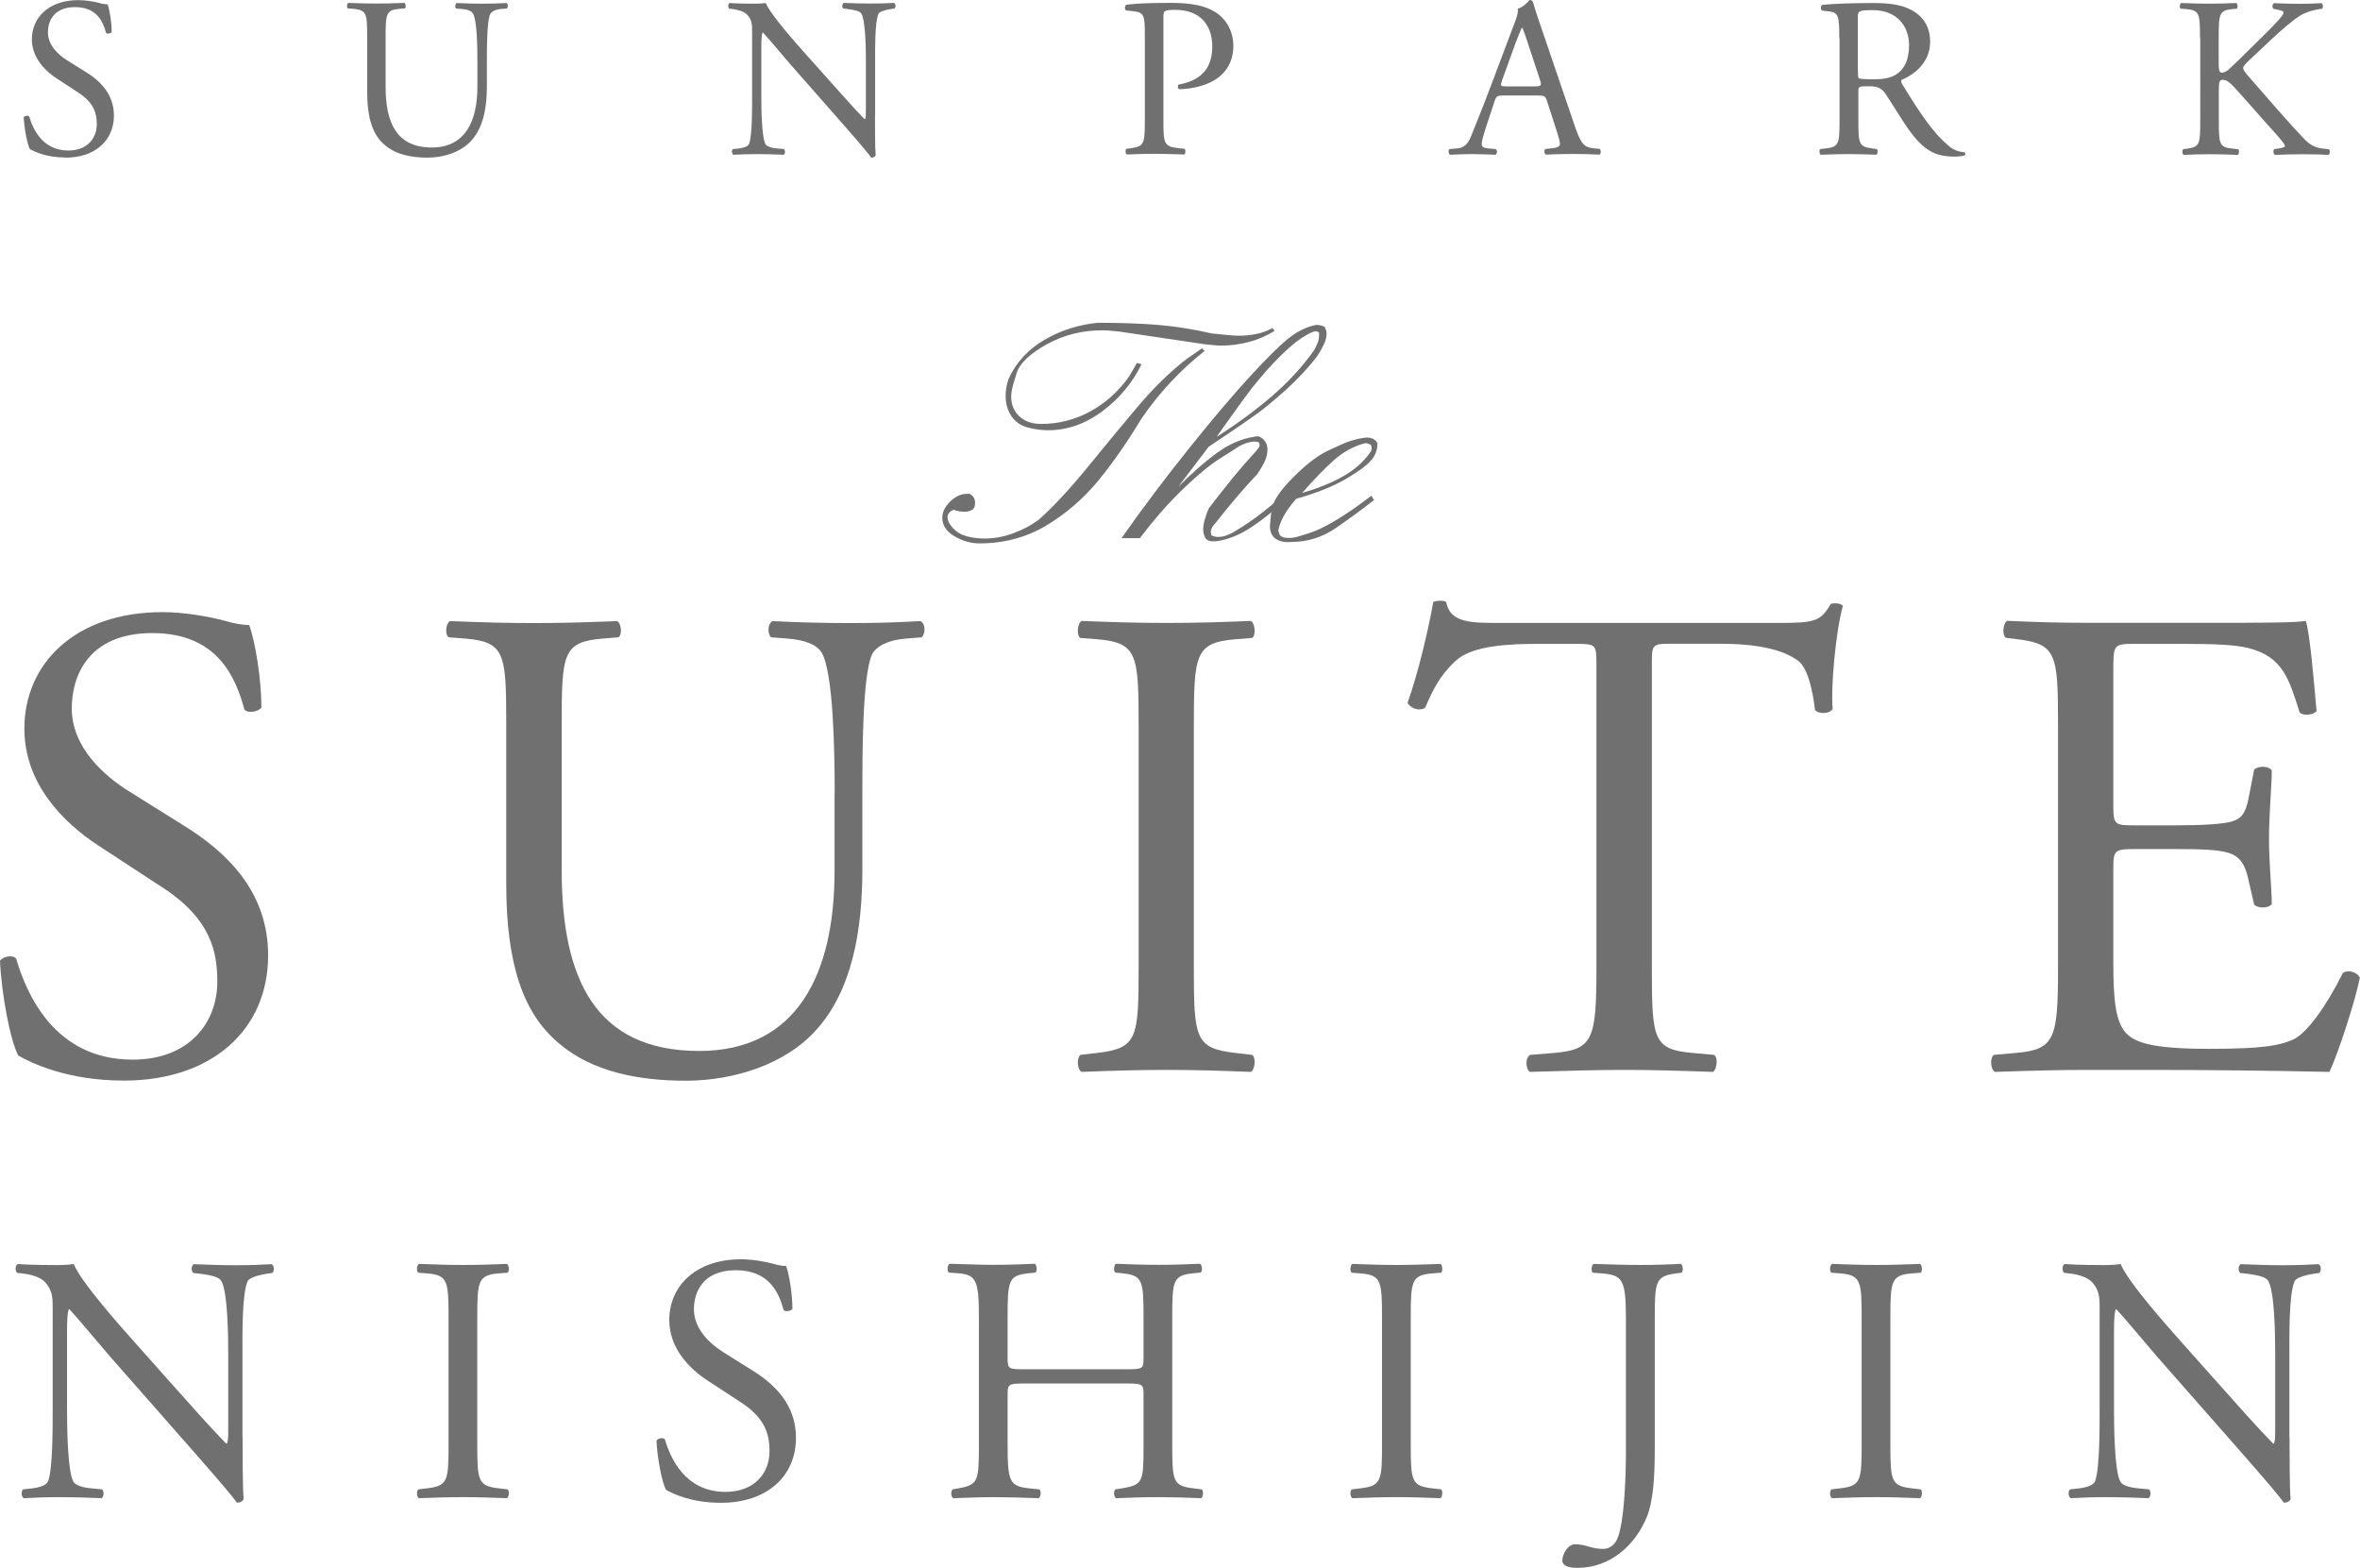 <?xml version="1.0" encoding="UTF-8"?><svg xmlns="http://www.w3.org/2000/svg" viewBox="0 0 179.2 119.05"><defs><style>.b{isolation:isolate;}.c{mix-blend-mode:multiply;}.d{fill:#717071;}</style></defs><g class="b"><g id="a"><g class="c"><path class="d" d="M9.41,82.05c-4.32,0-7.04-1.34-8.02-1.9-.62-1.13-1.29-4.78-1.39-7.2.26-.36,1.03-.46,1.23-.15.77,2.62,2.88,7.66,8.84,7.66,4.32,0,6.43-2.83,6.43-5.91,0-2.26-.46-4.78-4.22-7.2l-4.88-3.19c-2.57-1.7-5.55-4.63-5.55-8.84,0-4.88,3.8-8.84,10.49-8.84,1.59,0,3.44.31,4.78.67.67.21,1.39.31,1.8.31.46,1.23.93,4.11.93,6.27-.21.31-1.03.46-1.29.15-.67-2.47-2.06-5.81-6.99-5.81s-6.12,3.34-6.12,5.71c0,2.98,2.47,5.14,4.37,6.32l4.11,2.57c3.24,2,6.43,4.99,6.43,9.87,0,5.65-4.27,9.51-10.95,9.51Z"/><path class="d" d="M63.38,60.21c0-3.19-.1-9.1-.98-10.64-.36-.62-1.29-.98-2.57-1.08l-1.29-.1c-.31-.36-.21-1.03.1-1.23,1.95.1,3.86.15,5.86.15,2.16,0,3.55-.05,5.4-.15.41.26.36.93.1,1.23l-1.23.1c-1.29.1-2.26.57-2.57,1.23-.72,1.7-.72,7.61-.72,10.49v5.81c0,4.47-.72,9.2-3.6,12.29-2.21,2.42-6.01,3.75-9.82,3.75-3.55,0-7.09-.67-9.61-2.83-2.72-2.26-4.01-6.01-4.01-12.13v-12.13c0-5.35-.1-6.22-3.08-6.48l-1.29-.1c-.31-.21-.21-1.08.1-1.23,2.57.1,4.32.15,6.37.15s3.8-.05,6.32-.15c.31.15.41,1.03.1,1.23l-1.23.1c-2.98.26-3.08,1.13-3.08,6.48v11.1c0,8.28,2.57,13.73,10.44,13.73,7.45,0,10.28-5.86,10.28-13.67v-5.91Z"/><path class="d" d="M86.46,55.12c0-5.45-.1-6.32-3.14-6.58l-1.29-.1c-.31-.21-.21-1.13.1-1.29,2.57.1,4.32.15,6.48.15s3.8-.05,6.37-.15c.31.15.41,1.08.1,1.29l-1.29.1c-3.03.26-3.14,1.13-3.14,6.58v18.3c0,5.45.1,6.17,3.14,6.53l1.29.15c.31.21.21,1.13-.1,1.29-2.57-.1-4.32-.15-6.37-.15-2.16,0-3.91.05-6.48.15-.31-.15-.41-.98-.1-1.29l1.29-.15c3.03-.36,3.14-1.08,3.14-6.53v-18.3Z"/><path class="d" d="M125.43,73.52c0,5.4.1,6.17,3.08,6.43l1.65.15c.31.21.21,1.13-.1,1.29-2.93-.1-4.68-.15-6.73-.15s-3.86.05-7.15.15c-.31-.15-.41-1.03,0-1.29l1.85-.15c2.93-.26,3.19-1.03,3.19-6.43v-22.98c0-1.59,0-1.65-1.54-1.65h-2.83c-2.21,0-5.04.1-6.32,1.29-1.23,1.13-1.75,2.26-2.31,3.55-.41.31-1.13.05-1.34-.36.82-2.31,1.59-5.6,1.95-7.66.15-.1.82-.15.98,0,.31,1.65,2,1.59,4.37,1.59h20.82c2.78,0,3.24-.1,4.01-1.44.26-.1.82-.05.92.15-.57,2.11-.92,6.27-.77,7.81-.21.41-1.08.41-1.34.1-.15-1.29-.51-3.19-1.29-3.75-1.18-.87-3.14-1.29-5.96-1.29h-3.65c-1.54,0-1.49.05-1.49,1.75v22.88Z"/><path class="d" d="M156.27,55.01c0-5.35-.1-6.12-3.14-6.48l-.82-.1c-.31-.21-.21-1.13.1-1.29,2.21.1,3.96.15,6.07.15h9.66c3.29,0,6.32,0,6.94-.15.31.87.62,4.58.82,6.84-.21.31-1.03.41-1.29.1-.77-2.42-1.23-4.22-3.91-4.88-1.08-.26-2.72-.31-4.99-.31h-3.7c-1.54,0-1.54.1-1.54,2.06v10.28c0,1.44.15,1.44,1.7,1.44h2.98c2.16,0,3.75-.1,4.37-.31.62-.21.98-.51,1.23-1.8l.41-2.11c.26-.31,1.13-.31,1.34.05,0,1.23-.21,3.24-.21,5.19,0,1.85.21,3.8.21,4.94-.21.36-1.08.36-1.34.05l-.46-2c-.21-.93-.57-1.7-1.59-1.95-.72-.21-1.95-.26-3.96-.26h-2.98c-1.54,0-1.7.05-1.7,1.39v7.25c0,2.72.15,4.47.98,5.35.62.62,1.7,1.18,6.22,1.18,3.96,0,5.45-.21,6.58-.77.93-.51,2.31-2.31,3.65-4.99.36-.26,1.08-.1,1.29.36-.36,1.8-1.65,5.76-2.31,7.15-4.63-.1-9.2-.15-13.78-.15h-4.63c-2.21,0-3.96.05-6.99.15-.31-.15-.41-.98-.1-1.29l1.7-.15c2.93-.26,3.19-1.03,3.19-6.43v-18.51Z"/><path class="d" d="M18.42,109.14c0,.8,0,3.98.08,4.67-.05.16-.21.29-.51.29-.32-.45-1.1-1.39-3.42-4.03l-6.2-7.05c-.72-.83-2.54-3.02-3.1-3.61h-.05c-.11.32-.13.94-.13,1.74v5.82c0,1.26.03,4.73.48,5.53.16.29.7.45,1.36.51l.83.08c.16.21.13.54-.05.67-1.2-.05-2.14-.08-3.13-.08-1.12,0-1.84.03-2.78.08-.19-.13-.21-.51-.05-.67l.72-.08c.61-.08,1.04-.24,1.18-.53.37-.96.35-4.22.35-5.5v-7.72c0-.75-.03-1.31-.59-1.92-.37-.37-1.01-.56-1.66-.64l-.45-.05c-.16-.16-.16-.56.05-.67,1.12.08,2.54.08,3.02.08.43,0,.88-.03,1.23-.08.53,1.36,3.69,4.89,4.57,5.88l2.59,2.91c1.84,2.06,3.15,3.55,4.41,4.84h.05c.11-.13.11-.56.11-1.12v-5.72c0-1.26-.03-4.73-.54-5.53-.16-.24-.59-.4-1.66-.53l-.45-.05c-.19-.16-.16-.59.05-.67,1.23.05,2.14.08,3.15.08,1.15,0,1.84-.03,2.75-.08.21.13.21.51.05.67l-.37.05c-.86.13-1.39.35-1.5.56-.45.96-.4,4.28-.4,5.5v6.39Z"/><path class="d" d="M34.06,100.11c0-2.83-.05-3.29-1.63-3.42l-.67-.05c-.16-.11-.11-.59.05-.67,1.34.05,2.24.08,3.37.08s1.98-.03,3.31-.08c.16.08.21.56.05.67l-.67.05c-1.58.13-1.63.59-1.63,3.42v9.51c0,2.83.05,3.21,1.63,3.39l.67.08c.16.11.11.59-.05.67-1.34-.05-2.25-.08-3.31-.08-1.12,0-2.03.03-3.37.08-.16-.08-.21-.51-.05-.67l.67-.08c1.58-.19,1.63-.56,1.63-3.39v-9.51Z"/><path class="d" d="M54.74,114.11c-2.25,0-3.66-.69-4.17-.99-.32-.59-.67-2.48-.72-3.74.13-.19.53-.24.64-.08.4,1.36,1.5,3.98,4.6,3.98,2.24,0,3.34-1.47,3.34-3.07,0-1.18-.24-2.49-2.19-3.74l-2.54-1.66c-1.33-.88-2.88-2.4-2.88-4.59,0-2.54,1.98-4.6,5.45-4.6.83,0,1.79.16,2.48.35.35.11.72.16.94.16.24.64.48,2.14.48,3.26-.11.16-.53.24-.67.08-.35-1.28-1.07-3.02-3.63-3.02s-3.18,1.74-3.18,2.96c0,1.55,1.28,2.67,2.27,3.29l2.14,1.34c1.68,1.04,3.34,2.59,3.34,5.13,0,2.94-2.22,4.94-5.69,4.94Z"/><path class="d" d="M77.85,105.05c-1.28,0-1.34.05-1.34.85v3.77c0,2.81.13,3.18,1.63,3.34l.78.08c.16.11.11.59-.05.67-1.44-.05-2.35-.08-3.39-.08-1.15,0-2.06.05-3.1.08-.16-.08-.21-.51-.05-.67l.45-.08c1.5-.27,1.55-.53,1.55-3.34v-9.62c0-2.81-.19-3.26-1.58-3.37l-.7-.05c-.16-.11-.11-.59.05-.67,1.31.03,2.22.08,3.37.08,1.04,0,1.95-.03,3.1-.08.16.08.21.56.05.67l-.51.05c-1.55.16-1.6.56-1.6,3.37v3.07c0,.83.05.85,1.34.85h7.64c1.28,0,1.34-.03,1.34-.85v-3.07c0-2.81-.05-3.21-1.63-3.37l-.51-.05c-.16-.11-.11-.59.05-.67,1.23.05,2.14.08,3.23.08s1.95-.03,3.15-.08c.16.08.21.56.05.67l-.56.05c-1.55.16-1.6.56-1.6,3.37v9.62c0,2.81.05,3.15,1.6,3.34l.64.08c.16.11.11.59-.05.67-1.28-.05-2.19-.08-3.23-.08-1.1,0-2.06.03-3.23.08-.16-.08-.21-.51-.05-.67l.51-.08c1.63-.27,1.63-.53,1.63-3.34v-3.77c0-.8-.05-.85-1.34-.85h-7.64Z"/><path class="d" d="M104.94,100.11c0-2.83-.05-3.29-1.63-3.42l-.67-.05c-.16-.11-.11-.59.05-.67,1.34.05,2.24.08,3.37.08s1.98-.03,3.31-.08c.16.08.21.56.05.67l-.67.05c-1.58.13-1.63.59-1.63,3.42v9.51c0,2.83.05,3.21,1.63,3.39l.67.08c.16.11.11.59-.05.67-1.34-.05-2.25-.08-3.31-.08-1.12,0-2.03.03-3.37.08-.16-.08-.21-.51-.05-.67l.67-.08c1.58-.19,1.63-.56,1.63-3.39v-9.51Z"/><path class="d" d="M123.46,100.11c0-2.97-.27-3.29-1.84-3.42l-.67-.05c-.16-.11-.11-.59.05-.67,1.55.05,2.46.08,3.58.08s1.98-.03,3.05-.08c.16.08.21.56.05.67l-.4.05c-1.58.21-1.63.59-1.63,3.42v9.91c0,2.11-.11,3.96-.61,5.18-.88,2.14-2.78,3.85-5.26,3.85-.32,0-1.15-.03-1.15-.56,0-.45.4-1.23.96-1.23.32,0,.64.05.99.16.37.11.75.19,1.12.19.56,0,.88-.32,1.07-.69.61-1.26.69-5.26.69-6.71v-10.1Z"/><path class="d" d="M141.36,100.11c0-2.83-.05-3.29-1.63-3.42l-.67-.05c-.16-.11-.11-.59.05-.67,1.34.05,2.24.08,3.37.08s1.98-.03,3.31-.08c.16.08.21.56.05.67l-.67.05c-1.58.13-1.63.59-1.63,3.42v9.51c0,2.83.05,3.21,1.63,3.39l.67.08c.16.11.11.59-.05.67-1.34-.05-2.25-.08-3.31-.08-1.12,0-2.03.03-3.37.08-.16-.08-.21-.51-.05-.67l.67-.08c1.58-.19,1.63-.56,1.63-3.39v-9.51Z"/><path class="d" d="M173.85,109.14c0,.8,0,3.98.08,4.67-.05.16-.21.29-.51.29-.32-.45-1.1-1.39-3.42-4.03l-6.2-7.05c-.72-.83-2.54-3.02-3.1-3.61h-.05c-.11.32-.13.94-.13,1.74v5.82c0,1.26.03,4.73.48,5.53.16.29.7.45,1.36.51l.83.08c.16.21.13.54-.05.67-1.2-.05-2.14-.08-3.13-.08-1.12,0-1.84.03-2.78.08-.19-.13-.21-.51-.05-.67l.72-.08c.61-.08,1.04-.24,1.18-.53.37-.96.35-4.22.35-5.5v-7.72c0-.75-.03-1.31-.59-1.92-.37-.37-1.01-.56-1.66-.64l-.45-.05c-.16-.16-.16-.56.05-.67,1.12.08,2.54.08,3.02.08.43,0,.88-.03,1.23-.08.53,1.36,3.69,4.89,4.57,5.88l2.59,2.91c1.84,2.06,3.15,3.55,4.41,4.84h.05c.11-.13.11-.56.11-1.12v-5.72c0-1.26-.03-4.73-.54-5.53-.16-.24-.59-.4-1.66-.53l-.45-.05c-.19-.16-.16-.59.05-.67,1.23.05,2.14.08,3.15.08,1.15,0,1.84-.03,2.75-.08.21.13.21.51.05.67l-.37.05c-.86.13-1.39.35-1.5.56-.45.96-.4,4.28-.4,5.5v6.39Z"/><path class="d" d="M4.97,11.96c-1.45,0-2.37-.45-2.7-.64-.21-.38-.43-1.61-.47-2.42.09-.12.35-.16.42-.05.26.88.97,2.58,2.97,2.58,1.45,0,2.16-.95,2.16-1.99,0-.76-.16-1.61-1.42-2.42l-1.64-1.07c-.86-.57-1.87-1.56-1.87-2.97,0-1.64,1.28-2.97,3.53-2.97.54,0,1.16.1,1.61.22.22.07.47.1.61.1.16.42.31,1.38.31,2.11-.07.1-.35.16-.43.05-.22-.83-.69-1.95-2.35-1.95s-2.06,1.12-2.06,1.92c0,1,.83,1.73,1.47,2.13l1.38.86c1.09.67,2.16,1.68,2.16,3.32,0,1.9-1.43,3.2-3.68,3.2Z"/><path class="d" d="M36.25,4.62c0-1.07-.03-3.06-.33-3.58-.12-.21-.43-.33-.86-.36l-.43-.03c-.1-.12-.07-.35.04-.42.66.03,1.3.05,1.97.05.73,0,1.19-.02,1.82-.05.14.09.12.31.03.42l-.42.03c-.43.03-.76.19-.86.42-.24.57-.24,2.56-.24,3.53v1.95c0,1.5-.24,3.09-1.21,4.13-.74.81-2.02,1.26-3.3,1.26-1.19,0-2.39-.22-3.23-.95-.92-.76-1.35-2.02-1.35-4.08V2.85c0-1.8-.03-2.09-1.04-2.18l-.43-.03c-.1-.07-.07-.36.03-.42.86.03,1.45.05,2.14.05s1.28-.02,2.13-.05c.1.05.14.35.03.42l-.42.03c-1,.09-1.04.38-1.04,2.18v3.73c0,2.78.86,4.62,3.51,4.62,2.51,0,3.46-1.97,3.46-4.6v-1.99Z"/><path class="d" d="M66.44,8.75c0,.52,0,2.58.05,3.03-.03.1-.14.19-.33.19-.21-.29-.71-.9-2.21-2.61l-4.01-4.56c-.47-.54-1.64-1.95-2.01-2.33h-.03c-.07.21-.09.6-.09,1.12v3.77c0,.81.02,3.06.31,3.58.1.19.45.29.88.33l.54.05c.1.14.09.35-.04.43-.78-.03-1.38-.05-2.02-.05-.73,0-1.19.02-1.8.05-.12-.09-.14-.33-.03-.43l.47-.05c.4-.05.67-.16.76-.35.24-.62.23-2.73.23-3.56V2.35c0-.48-.02-.85-.38-1.24-.24-.24-.66-.36-1.07-.42l-.29-.03c-.1-.1-.1-.36.03-.43.73.05,1.64.05,1.95.05.28,0,.57-.02.8-.05.35.88,2.39,3.16,2.96,3.8l1.68,1.88c1.19,1.33,2.04,2.3,2.85,3.13h.04c.07-.09.07-.36.07-.73v-3.7c0-.81-.02-3.06-.35-3.58-.1-.16-.38-.26-1.07-.35l-.29-.03c-.12-.1-.1-.38.03-.43.8.03,1.38.05,2.04.05.74,0,1.19-.02,1.78-.05.14.09.14.33.03.43l-.24.03c-.55.09-.9.22-.97.36-.29.62-.26,2.77-.26,3.56v4.13Z"/><path class="d" d="M88.34,9.09c0,1.81.03,2.04,1.14,2.16l.47.05c.1.09.07.38-.03.43-.99-.03-1.56-.05-2.25-.05-.73,0-1.35.02-2.11.05-.1-.05-.14-.33-.03-.43l.36-.05c1-.14,1.04-.35,1.04-2.16V2.71c0-1.47-.03-1.76-.81-1.85l-.62-.07c-.12-.1-.1-.36.03-.43.92-.12,1.99-.14,3.42-.14s2.51.19,3.32.69c.8.5,1.38,1.4,1.38,2.59,0,1.59-.99,2.39-1.73,2.75-.76.36-1.68.52-2.39.52-.12-.05-.12-.31-.02-.35,1.87-.35,2.54-1.4,2.54-2.9,0-1.68-.99-2.77-2.78-2.77-.92,0-.93.07-.93.62v7.71Z"/><path class="d" d="M117.47,7.68c-.12-.38-.19-.43-.71-.43h-2.61c-.43,0-.54.05-.66.42l-.6,1.82c-.26.78-.38,1.24-.38,1.43,0,.21.09.31.5.35l.57.05c.12.09.12.36-.03.43-.45-.03-.99-.03-1.8-.05-.57,0-1.19.03-1.66.05-.1-.07-.14-.35-.03-.43l.57-.05c.42-.03.79-.23,1.04-.85.31-.8.79-1.92,1.52-3.86l1.76-4.67c.24-.62.35-.95.29-1.23.42-.12.71-.43.9-.66.1,0,.22.03.26.16.22.76.5,1.56.76,2.32l2.37,6.95c.5,1.49.73,1.75,1.47,1.83l.47.05c.12.09.09.36,0,.43-.71-.03-1.31-.05-2.09-.05-.83,0-1.49.03-1.99.05-.14-.07-.16-.35-.04-.43l.5-.05c.36-.03.6-.14.6-.31,0-.19-.09-.5-.22-.92l-.76-2.35ZM114.05,6.14c-.14.4-.12.42.36.42h2.13c.5,0,.54-.07.38-.54l-.93-2.82c-.14-.42-.29-.88-.4-1.09h-.04c-.05.09-.22.5-.42,1.02l-1.09,3.01Z"/><path class="d" d="M139.66,2.89c0-1.64-.05-1.94-.76-2.02l-.55-.07c-.12-.09-.12-.36.02-.43.97-.09,2.16-.14,3.86-.14,1.07,0,2.09.09,2.89.52.83.43,1.44,1.21,1.44,2.42,0,1.64-1.3,2.54-2.16,2.89-.09.1,0,.28.09.42,1.38,2.23,2.3,3.61,3.48,4.6.29.26.73.45,1.19.48.09.03.1.17.02.24-.16.05-.43.09-.76.09-1.47,0-2.35-.43-3.58-2.18-.45-.64-1.16-1.83-1.69-2.61-.26-.38-.54-.55-1.23-.55-.78,0-.81.02-.81.38v2.18c0,1.81.03,2.02,1.04,2.16l.36.05c.1.09.07.38-.04.43-.78-.03-1.37-.05-2.06-.05-.73,0-1.35.02-2.16.05-.1-.05-.14-.31-.04-.43l.43-.05c1-.12,1.04-.35,1.04-2.16V2.89ZM141.08,5.36c0,.31,0,.5.05.57.05.05.31.09,1.19.09.62,0,1.28-.07,1.78-.45.47-.36.86-.97.86-2.14,0-1.37-.85-2.66-2.77-2.66-1.07,0-1.12.07-1.12.55v4.05Z"/><path class="d" d="M167.05,2.87c0-1.82-.03-2.09-1.04-2.18l-.43-.03c-.1-.07-.07-.38.04-.43.85.03,1.4.05,2.18.05.67,0,1.26-.02,2.01-.05.1.05.14.36.03.43l-.33.03c-1,.1-1.04.36-1.04,2.18v1.99c0,.33.03.66.22.66.16,0,.36-.1.48-.19.24-.21.69-.66.88-.83l1.87-1.85c.33-.31,1.18-1.19,1.35-1.43.09-.12.12-.21.12-.28s-.07-.12-.29-.17l-.47-.1c-.12-.12-.1-.35.04-.43.6.03,1.3.05,1.9.05s1.19-.02,1.71-.05c.12.09.14.33.04.43-.45.03-1.12.21-1.61.48-.48.28-1.45,1.09-2.42,2.01l-1.56,1.47c-.24.24-.4.4-.4.54,0,.12.1.26.33.54,1.64,1.88,2.97,3.44,4.32,4.86.42.42.79.64,1.38.71l.47.05c.12.09.09.38-.03.43-.45-.03-1.12-.05-1.94-.05-.71,0-1.31.02-2.11.05-.12-.03-.17-.33-.07-.43l.4-.07c.24-.04.42-.09.42-.17,0-.1-.12-.24-.24-.4-.33-.41-.78-.88-1.43-1.62l-1.38-1.56c-.99-1.11-1.26-1.45-1.68-1.45-.26,0-.29.22-.29.83v2.23c0,1.81.03,2.06,1,2.16l.47.05c.1.07.07.38-.03.43-.85-.03-1.43-.05-2.11-.05-.71,0-1.3.02-2,.05-.1-.05-.14-.31-.04-.43l.35-.05c.92-.14.95-.35.95-2.16V2.87Z"/><path class="d" d="M91.48,26.64c-1.85,1.45-3.46,3.18-4.83,5.18-1.08,1.8-2.19,3.38-3.3,4.73-1.12,1.35-2.43,2.47-3.93,3.37-1.5.89-3.19,1.34-5.06,1.34-.63,0-1.26-.18-1.88-.54-.62-.36-.93-.83-.93-1.4,0-.3.09-.59.28-.86s.41-.5.69-.68.55-.28.84-.28h.28c.27.16.4.38.4.68s-.09.48-.28.56c-.18.08-.34.12-.48.12-.3,0-.59-.05-.88-.15-.3.12-.45.31-.45.58,0,.25.14.52.41.81s.61.5,1.01.61.87.18,1.4.18c.72,0,1.43-.13,2.15-.39.72-.26,1.38-.61,1.98-1.06,1.12-1,2.31-2.29,3.59-3.85,1.28-1.57,2.55-3.11,3.83-4.63s2.55-2.76,3.82-3.73l1.13-.78.2.2ZM96.81,25.11c-.62.38-1.27.67-1.95.85-.68.18-1.38.28-2.08.28-.22,0-.46-.01-.71-.04-.26-.02-.46-.04-.59-.06l-6.46-.96c-.22-.02-.42-.04-.6-.06s-.42-.04-.7-.04c-1.54,0-2.94.35-4.23,1.06-1.28.71-2.05,1.43-2.29,2.18-.24.75-.37,1.23-.39,1.43-.02.21-.03.32-.03.34,0,.62.2,1.12.61,1.51.41.39.96.59,1.66.59,1.33,0,2.59-.32,3.75-.96,1.17-.64,2.14-1.52,2.93-2.64l.6-1.03.35.1c-.7,1.42-1.69,2.61-2.98,3.57-1.29.96-2.66,1.44-4.13,1.44-.48,0-.99-.07-1.53-.21-.53-.14-.95-.43-1.24-.86-.29-.43-.44-.95-.44-1.55,0-.43.08-.87.23-1.3.58-1.25,1.49-2.23,2.71-2.94,1.23-.72,2.57-1.15,4.04-1.3,1.75,0,3.28.05,4.58.16,1.3.11,2.67.32,4.1.65.47.05.87.09,1.2.12.33.03.62.05.85.05.45,0,.89-.04,1.31-.13.43-.08.84-.23,1.24-.45l.15.2Z"/><path class="d" d="M100.58,24.81c.1.18.15.36.15.53,0,.25-.07.52-.2.8-.13.28-.3.58-.5.88-.68.9-1.48,1.76-2.39,2.58-.91.82-1.71,1.48-2.42,1.98-.7.5-1.85,1.28-3.45,2.35l-2.3,3.03c1.02-1.02,1.99-1.88,2.92-2.56.93-.68,1.9-1.1,2.92-1.25.17-.05.33-.02.49.1.16.12.27.25.34.4.07.15.1.31.1.48,0,.3-.07.6-.2.89-.13.29-.33.62-.58.99-.45.47-.96,1.03-1.51,1.68-.56.65-1.11,1.33-1.66,2.03-.23.23-.35.46-.35.68,0,.07.02.15.05.25.17.08.33.12.5.12.37,0,.76-.12,1.18-.37.42-.25.8-.49,1.14-.72.34-.23.71-.5,1.1-.81.39-.31.9-.72,1.51-1.23l.25.25c-.85.81-1.72,1.52-2.62,2.12s-1.78.96-2.67,1.08c-.45.05-.73-.03-.85-.24-.12-.21-.17-.43-.17-.66s.05-.5.14-.81c.09-.31.19-.57.29-.79.7-.91,1.33-1.71,1.88-2.38s1.02-1.21,1.4-1.62c.38-.41.58-.66.58-.76,0-.08-.02-.17-.07-.25-.07-.03-.18-.05-.35-.05-.32,0-.69.12-1.13.35-.25.17-.75.48-1.49.95s-1.67,1.23-2.78,2.3c-1.11,1.07-2.2,2.31-3.27,3.73h-1.4c1.63-2.32,3.35-4.6,5.14-6.83,1.79-2.24,3.35-4.07,4.67-5.51,1.32-1.43,2.31-2.4,2.96-2.9.66-.5,1.33-.82,2.01-.95.23,0,.45.05.65.15ZM100.16,25.26l-.15-.1c-.18-.05-.57.11-1.15.49-.59.38-1.29,1-2.11,1.86-.82.87-1.59,1.79-2.3,2.77-.71.98-1.4,1.94-2.07,2.89,1.55-.98,2.94-2.01,4.18-3.07,1.23-1.06,2.3-2.21,3.2-3.47.13-.23.23-.44.3-.61.07-.18.1-.36.1-.56v-.2Z"/><path class="d" d="M104.59,33.72c0,.45-.16.87-.49,1.25-.33.38-.97.85-1.93,1.41-.96.56-2.21,1.06-3.74,1.49-.35.4-.64.78-.86,1.15-.23.37-.4.78-.51,1.25l.1.33c.08.1.18.17.29.2.11.03.25.05.42.05.2,0,.42-.03.67-.1.24-.07.61-.18,1.1-.35s1.12-.49,1.92-.97c.79-.48,1.65-1.08,2.57-1.79l.2.33c-.92.72-1.89,1.43-2.91,2.13s-2.14,1.05-3.36,1.05c-.49.05-.88-.03-1.18-.23-.3-.2-.45-.53-.45-.98,0-.12.04-.5.11-1.15s.6-1.48,1.59-2.48,1.88-1.7,2.7-2.09,1.39-.64,1.71-.74c.33-.1.65-.18.99-.23.25-.05.48-.03.68.05.2.08.33.22.4.4ZM104.11,34.27c.05-.15.05-.31,0-.47-.15-.1-.3-.15-.45-.15-.87.23-1.66.66-2.37,1.29-.71.63-1.51,1.46-2.42,2.49,1.12-.32,2.13-.72,3.04-1.22.91-.5,1.64-1.14,2.19-1.94Z"/></g></g></g></svg>